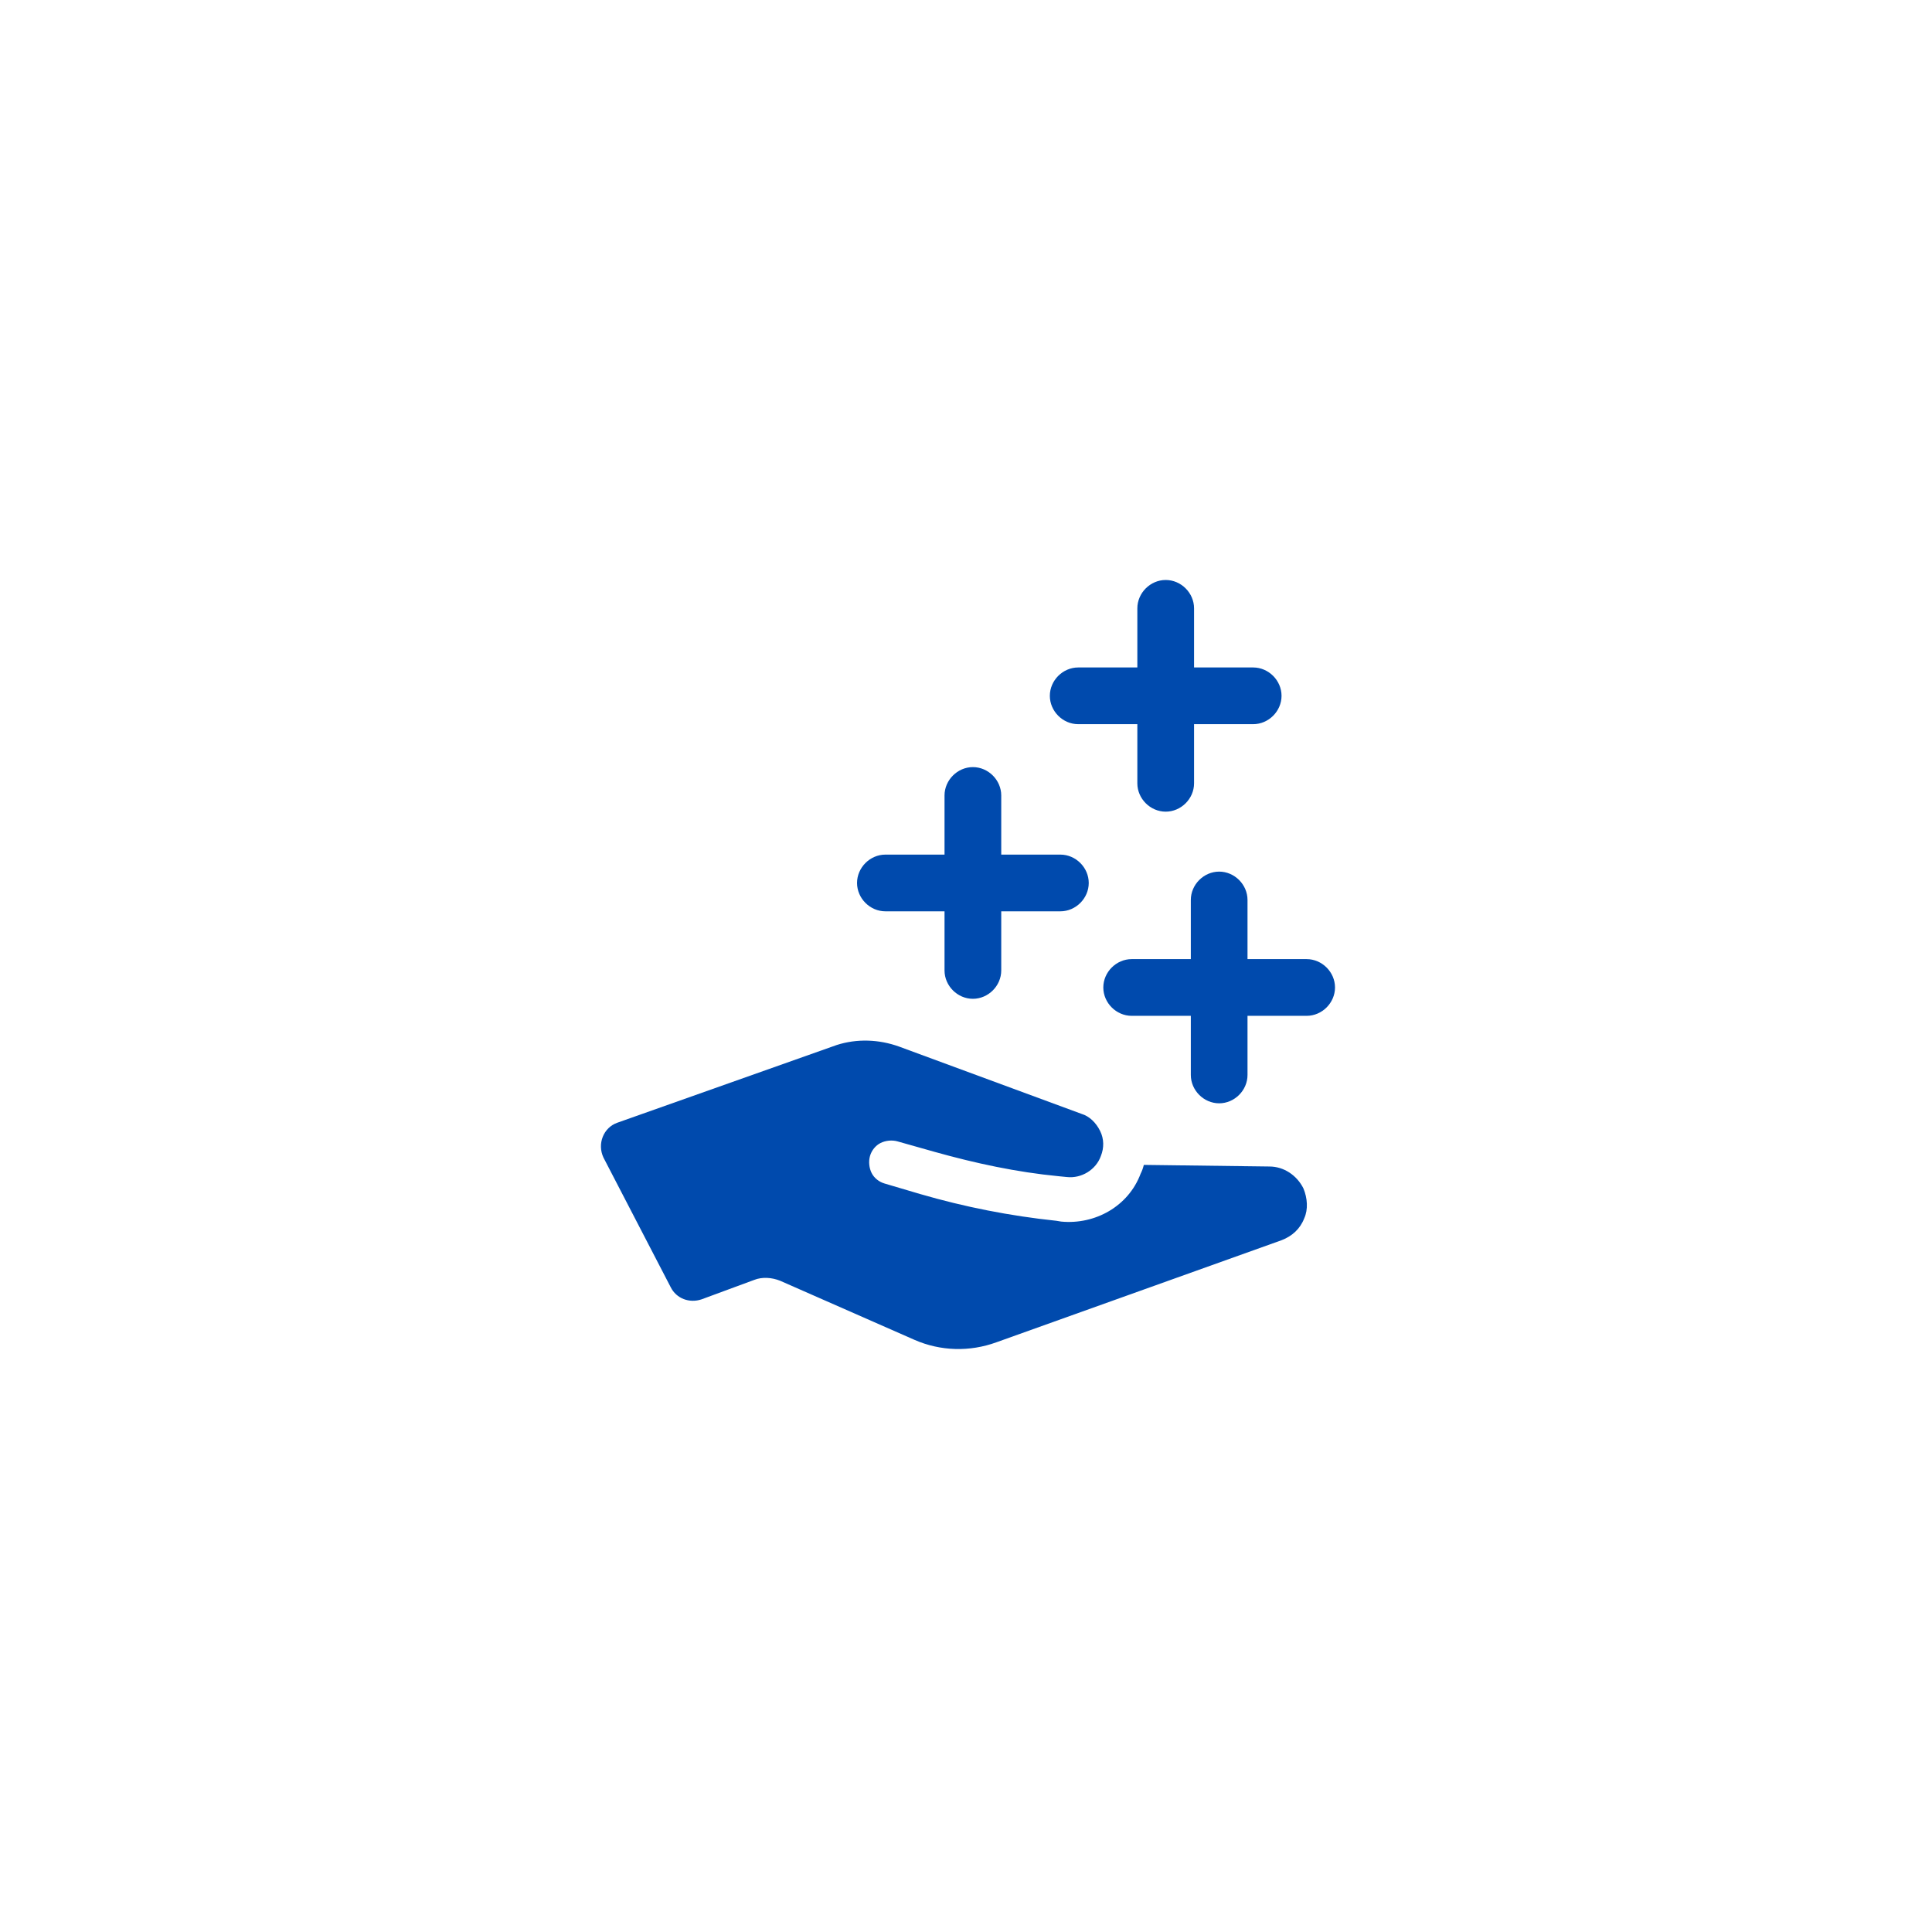 <svg xmlns="http://www.w3.org/2000/svg" xmlns:xlink="http://www.w3.org/1999/xlink" width="500" viewBox="0 0 375 375" height="500" preserveAspectRatio="xMidYMid meet"><defs><clipPath id="6fef2979b5"><path d="M 214 169 L 259.125 169 L 259.125 215 L 214 215 Z M 214 169 " clip-rule="nonzero"></path></clipPath><clipPath id="0c2ddbfe58"><path d="M 203 112.5 L 249 112.5 L 249 158 L 203 158 Z M 203 112.5 " clip-rule="nonzero"></path></clipPath></defs><path fill="#004aad" d="M 252.992 230.664 C 251.734 228.148 249.219 226.418 246.387 226.418 L 222.016 226.105 C 221.859 226.734 221.699 227.203 221.387 227.832 C 219.027 234.125 212.582 237.738 205.977 237.109 L 205.031 236.953 C 196.07 236.012 187.266 234.281 178.617 231.766 L 171.695 229.719 C 170.598 229.406 169.652 228.621 169.18 227.676 C 168.711 226.734 168.551 225.473 168.867 224.375 C 169.18 223.273 169.969 222.328 170.91 221.859 C 171.855 221.387 173.113 221.23 174.211 221.543 L 181.445 223.586 C 189.309 225.789 197.328 227.52 205.504 228.305 L 207.078 228.461 C 209.906 228.777 212.738 227.047 213.68 224.375 C 214.309 222.801 214.309 221.07 213.523 219.5 C 212.738 217.926 211.48 216.668 209.906 216.195 L 174.527 203.145 C 170.598 201.73 166.352 201.574 162.418 202.832 L 119.805 217.926 C 117.133 218.871 115.875 222.016 117.133 224.688 L 130.184 249.848 C 131.285 252.051 133.801 252.992 136.16 252.207 L 146.379 248.434 C 147.953 247.805 149.84 247.961 151.414 248.59 L 177.516 260.07 C 182.547 262.27 188.207 262.426 193.398 260.539 L 248.746 240.727 C 250.793 239.941 252.363 238.527 253.148 236.48 C 253.938 234.754 253.777 232.551 252.992 230.664 Z M 252.992 230.664 " fill-opacity="1" fill-rule="nonzero"></path><g clip-path="url(#6fef2979b5)"><path fill="#004aad" d="M 253.621 186.164 L 242.141 186.164 L 242.141 174.684 C 242.141 171.695 239.625 169.18 236.641 169.18 C 233.652 169.18 231.137 171.695 231.137 174.684 L 231.137 186.164 L 219.656 186.164 C 216.668 186.164 214.152 188.68 214.152 191.668 C 214.152 194.656 216.668 197.172 219.656 197.172 L 231.137 197.172 L 231.137 208.648 C 231.137 211.637 233.652 214.152 236.641 214.152 C 239.625 214.152 242.141 211.637 242.141 208.648 L 242.141 197.172 L 253.621 197.172 C 256.609 197.172 259.125 194.656 259.125 191.668 C 259.125 188.68 256.609 186.164 253.621 186.164 Z M 253.621 186.164 " fill-opacity="1" fill-rule="nonzero"></path></g><path fill="#004aad" d="M 205.82 165.879 L 194.34 165.879 L 194.34 154.398 C 194.34 151.414 191.824 148.895 188.836 148.895 C 185.848 148.895 183.332 151.414 183.332 154.398 L 183.332 165.879 L 171.855 165.879 C 168.867 165.879 166.352 168.395 166.352 171.383 C 166.352 174.371 168.867 176.887 171.855 176.887 L 183.332 176.887 L 183.332 188.363 C 183.332 191.352 185.848 193.867 188.836 193.867 C 191.824 193.867 194.34 191.352 194.34 188.363 L 194.34 176.887 L 205.82 176.887 C 208.809 176.887 211.324 174.371 211.324 171.383 C 211.324 168.395 208.809 165.879 205.82 165.879 Z M 205.82 165.879 " fill-opacity="1" fill-rule="nonzero"></path><g clip-path="url(#0c2ddbfe58)"><path fill="#004aad" d="M 243.242 129.555 L 231.766 129.555 L 231.766 118.078 C 231.766 115.09 229.25 112.574 226.262 112.574 C 223.273 112.574 220.758 115.09 220.758 118.078 L 220.758 129.555 L 209.277 129.555 C 206.289 129.555 203.773 132.07 203.773 135.059 C 203.773 138.047 206.289 140.562 209.277 140.562 L 220.758 140.562 L 220.758 152.043 C 220.758 155.027 223.273 157.543 226.262 157.543 C 229.25 157.543 231.766 155.027 231.766 152.043 L 231.766 140.562 L 243.242 140.562 C 246.23 140.562 248.746 138.047 248.746 135.059 C 248.746 132.07 246.23 129.555 243.242 129.555 Z M 243.242 129.555 " fill-opacity="1" fill-rule="nonzero"></path></g></svg>